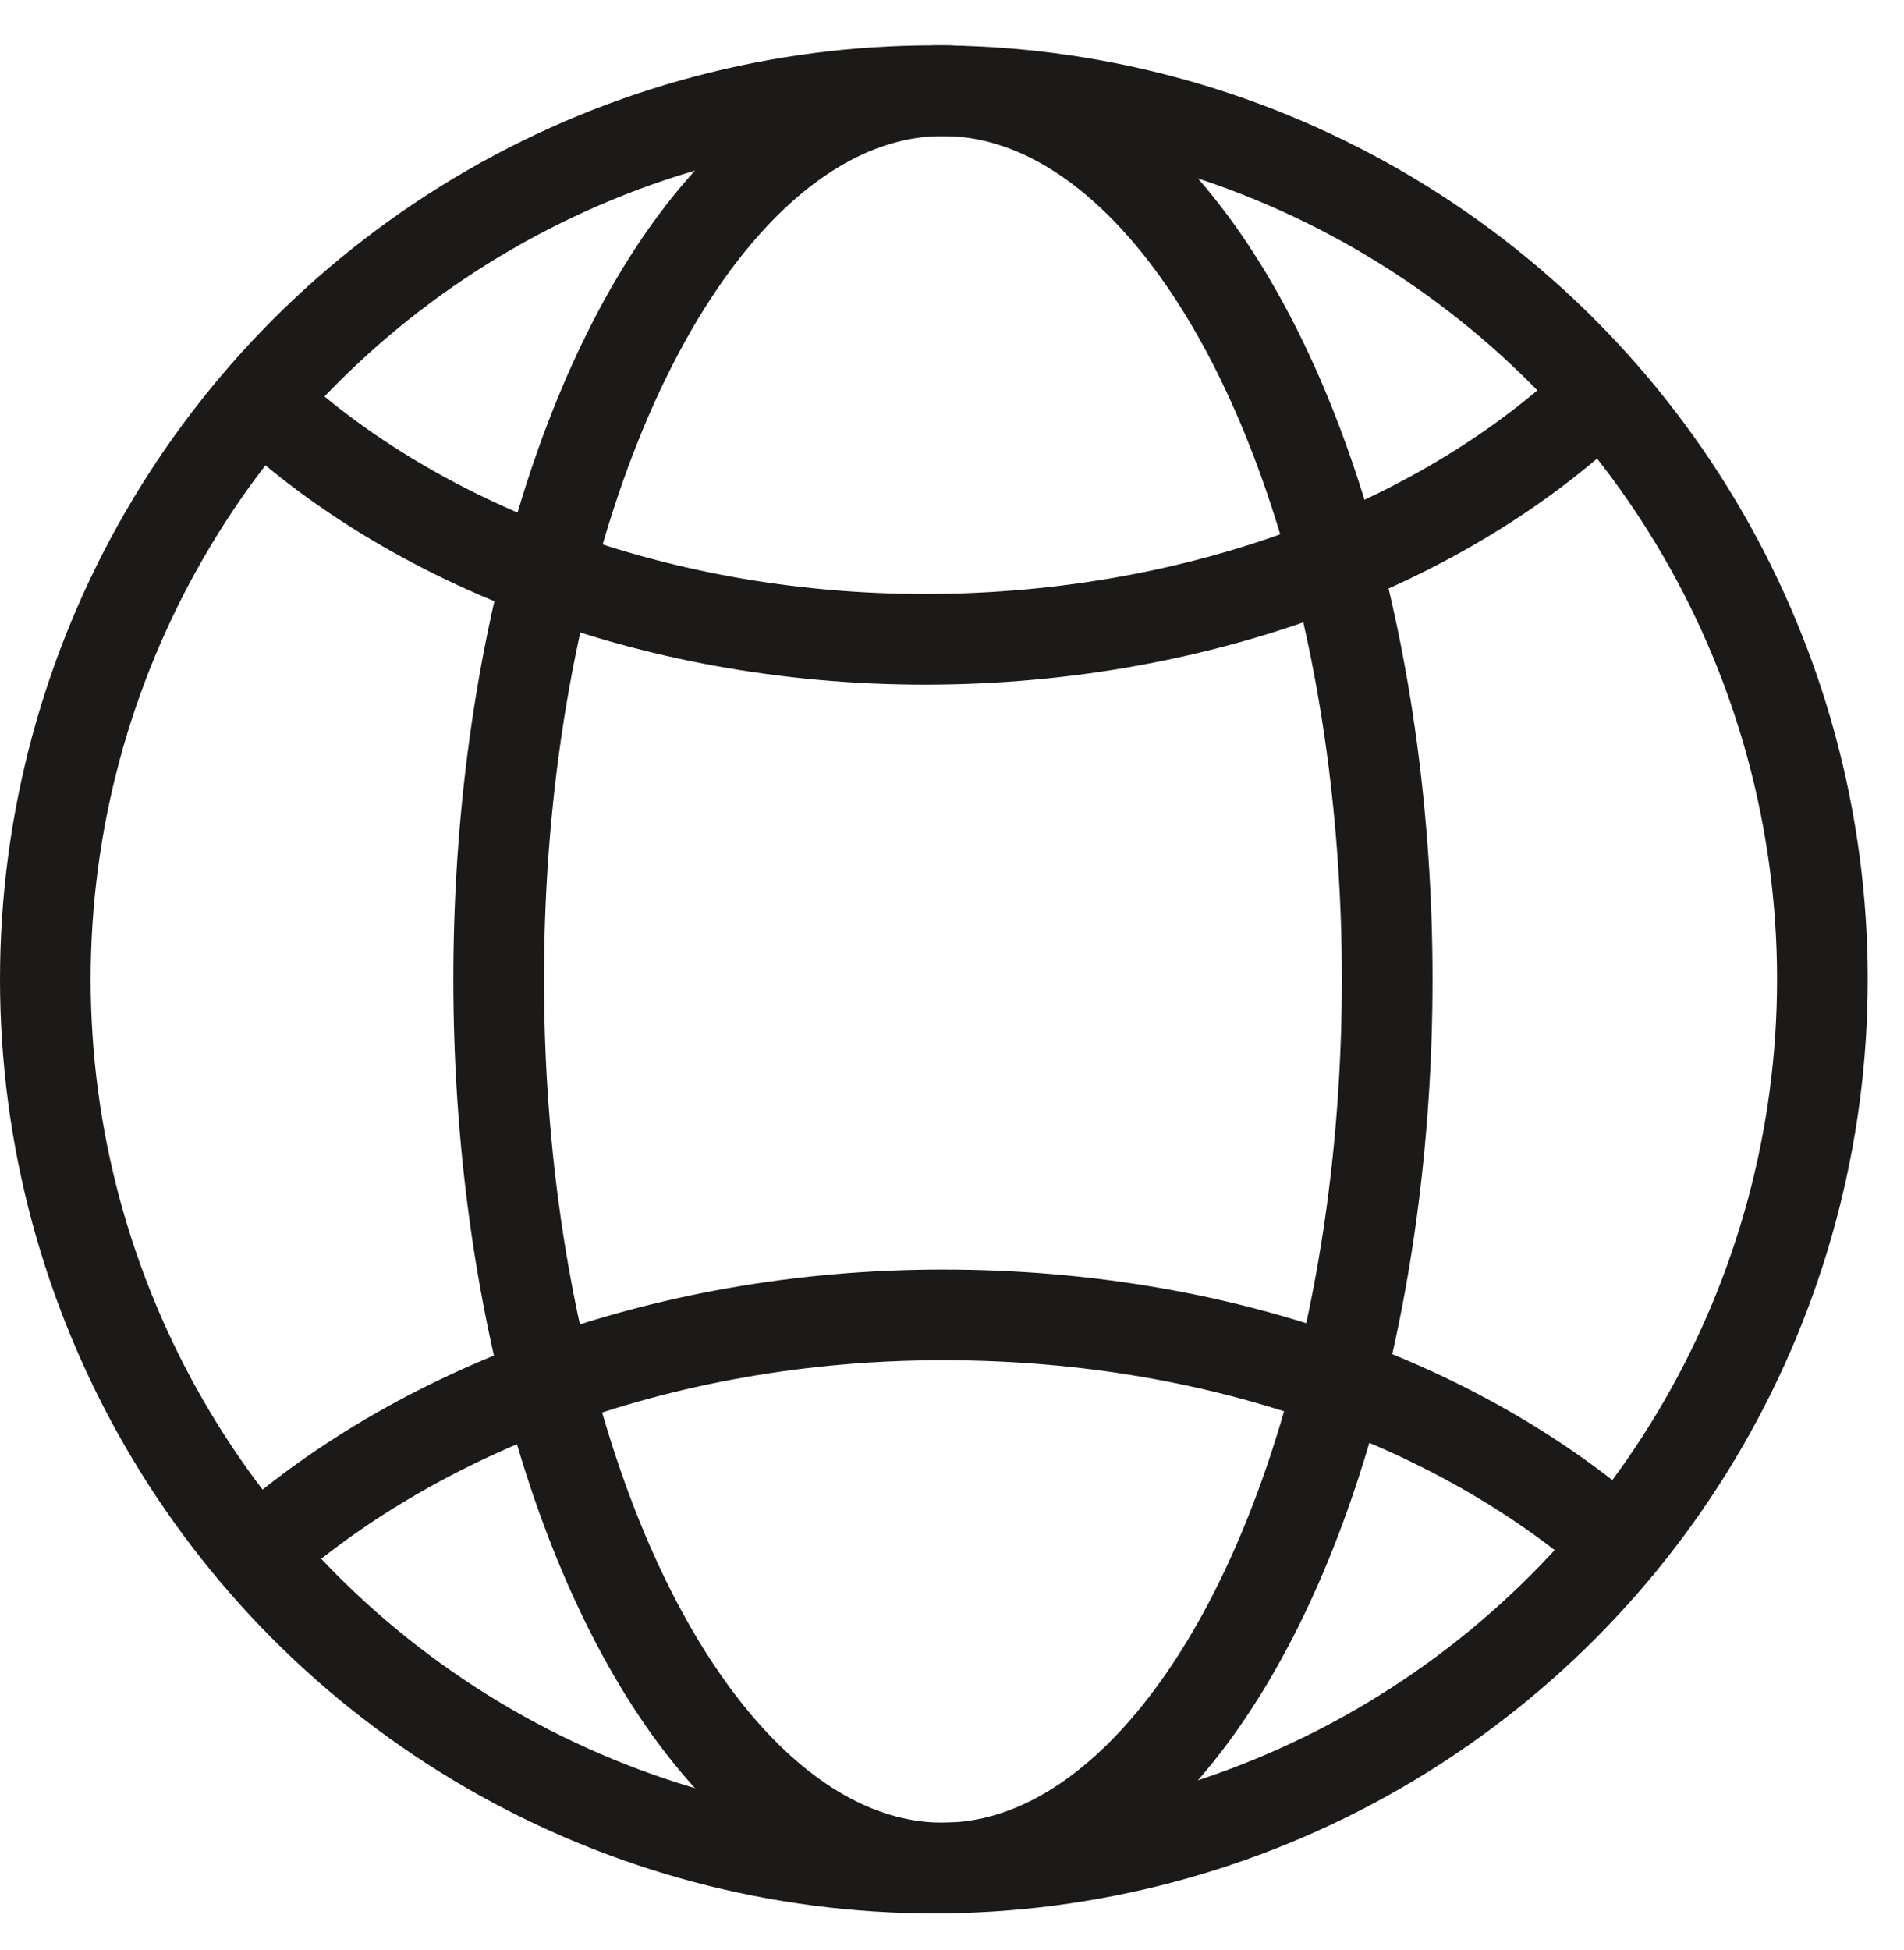 <svg width="42" height="43" viewBox="0 0 42 43" xmlns="http://www.w3.org/2000/svg">
    <g transform="translate(1 2)" stroke="#1B1A19" stroke-width="2" fill="none" fill-rule="evenodd">
        <circle cx="19.6" cy="19.6" r="19.6"/>
        <path d="M4.4 6.5c3.4 3.4 8.9 5.6 15 5.6 6.3 0 12-2.3 15.4-5.9M35.2 32.5c-3.6-3.4-9.1-5.5-15.4-5.5-6.3 0-11.9 2.2-15.5 5.6"/>
        <ellipse cx="19.8" cy="19.6" rx="9.8" ry="19.6"/>
    </g>
</svg>
